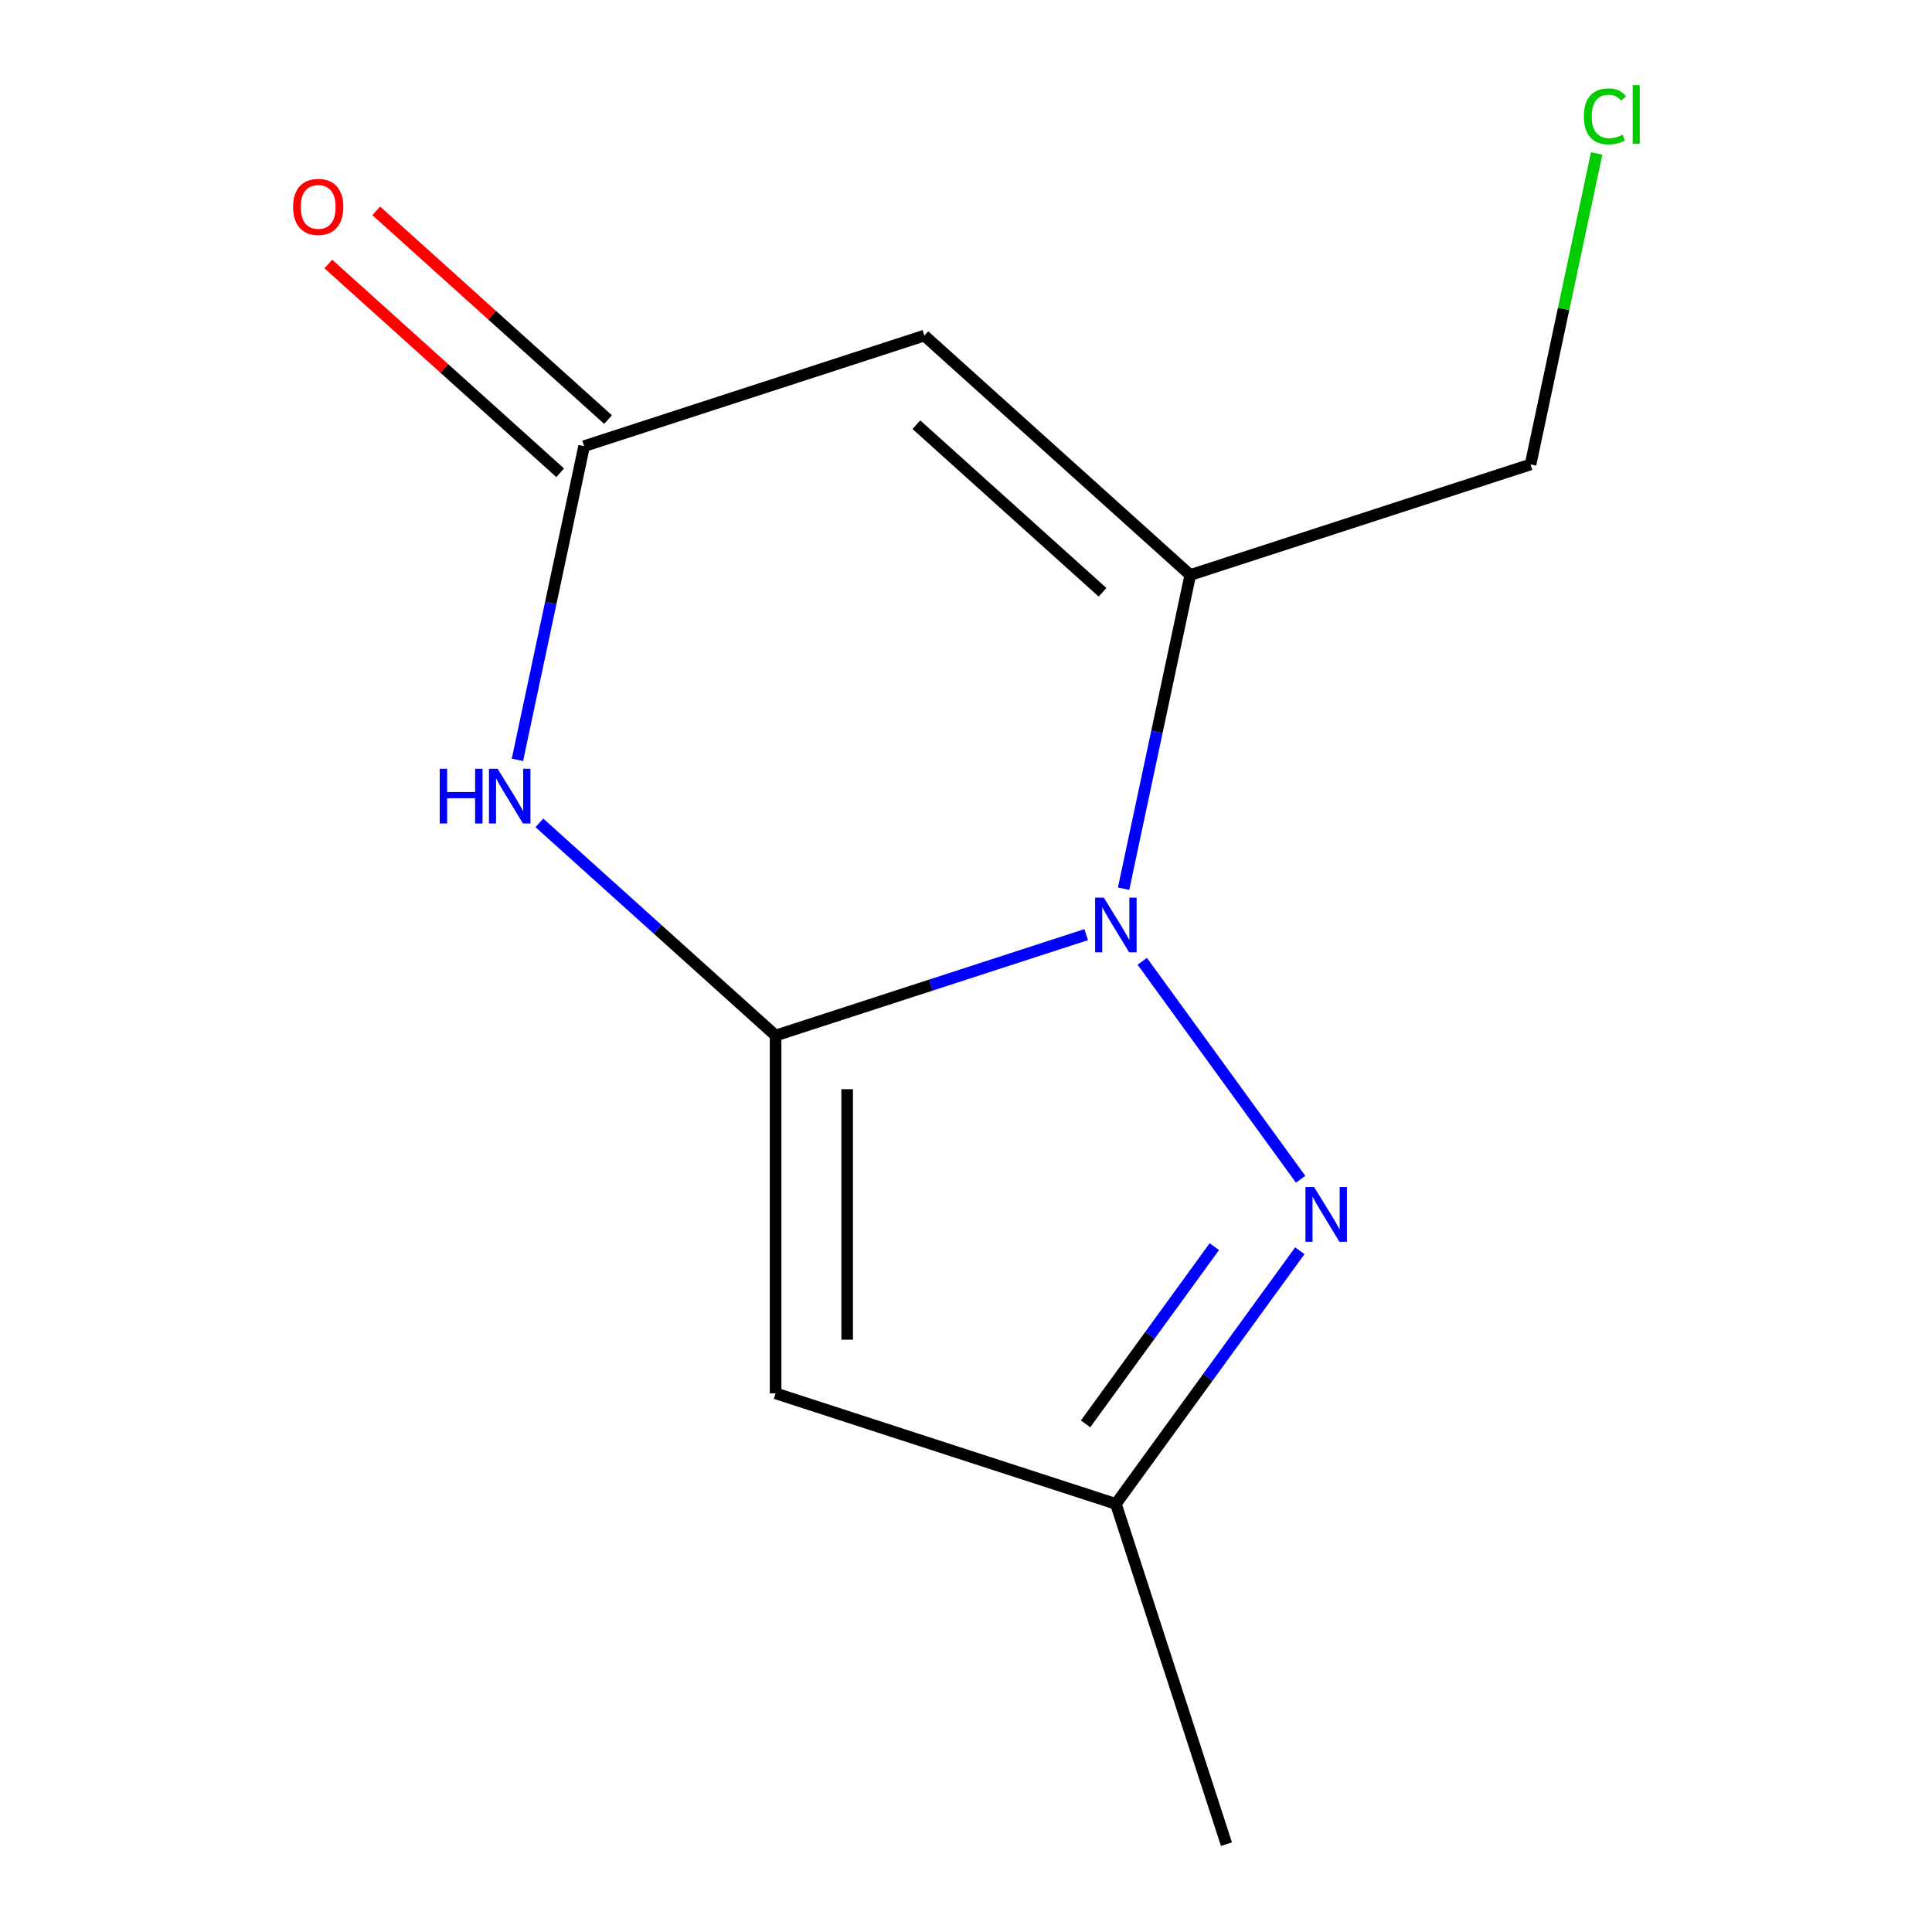 <?xml version='1.0' encoding='iso-8859-1'?>
<svg version='1.1' baseProfile='full'
              xmlns='http://www.w3.org/2000/svg'
                      xmlns:rdkit='http://www.rdkit.org/xml'
                      xmlns:xlink='http://www.w3.org/1999/xlink'
                  xml:space='preserve'
width='1000px' height='1000px' viewBox='0 0 1000 1000'>
<!-- END OF HEADER -->
<rect style='opacity:1.0;fill:#FFFFFF;stroke:none' width='1000' height='1000' x='0' y='0'> </rect>
<path class='bond-0' d='M 401.451,535.997 L 481.83,509.88' style='fill:none;fill-rule:evenodd;stroke:#000000;stroke-width:6px;stroke-linecap:butt;stroke-linejoin:miter;stroke-opacity:1' />
<path class='bond-0' d='M 481.83,509.88 L 562.209,483.764' style='fill:none;fill-rule:evenodd;stroke:#0000FF;stroke-width:6px;stroke-linecap:butt;stroke-linejoin:miter;stroke-opacity:1' />
<path class='bond-2' d='M 401.451,535.997 L 340.323,480.958' style='fill:none;fill-rule:evenodd;stroke:#000000;stroke-width:6px;stroke-linecap:butt;stroke-linejoin:miter;stroke-opacity:1' />
<path class='bond-2' d='M 340.323,480.958 L 279.196,425.919' style='fill:none;fill-rule:evenodd;stroke:#0000FF;stroke-width:6px;stroke-linecap:butt;stroke-linejoin:miter;stroke-opacity:1' />
<path class='bond-4' d='M 401.451,535.997 L 401.451,721.19' style='fill:none;fill-rule:evenodd;stroke:#000000;stroke-width:6px;stroke-linecap:butt;stroke-linejoin:miter;stroke-opacity:1' />
<path class='bond-4' d='M 438.489,563.776 L 438.489,693.411' style='fill:none;fill-rule:evenodd;stroke:#000000;stroke-width:6px;stroke-linecap:butt;stroke-linejoin:miter;stroke-opacity:1' />
<path class='bond-1' d='M 581.573,459.98 L 598.828,378.802' style='fill:none;fill-rule:evenodd;stroke:#0000FF;stroke-width:6px;stroke-linecap:butt;stroke-linejoin:miter;stroke-opacity:1' />
<path class='bond-1' d='M 598.828,378.802 L 616.082,297.624' style='fill:none;fill-rule:evenodd;stroke:#000000;stroke-width:6px;stroke-linecap:butt;stroke-linejoin:miter;stroke-opacity:1' />
<path class='bond-3' d='M 591.23,497.56 L 673.202,610.384' style='fill:none;fill-rule:evenodd;stroke:#0000FF;stroke-width:6px;stroke-linecap:butt;stroke-linejoin:miter;stroke-opacity:1' />
<path class='bond-5' d='M 616.082,297.624 L 478.458,173.707' style='fill:none;fill-rule:evenodd;stroke:#000000;stroke-width:6px;stroke-linecap:butt;stroke-linejoin:miter;stroke-opacity:1' />
<path class='bond-5' d='M 570.655,306.562 L 474.318,219.819' style='fill:none;fill-rule:evenodd;stroke:#000000;stroke-width:6px;stroke-linecap:butt;stroke-linejoin:miter;stroke-opacity:1' />
<path class='bond-9' d='M 616.082,297.624 L 792.211,240.397' style='fill:none;fill-rule:evenodd;stroke:#000000;stroke-width:6px;stroke-linecap:butt;stroke-linejoin:miter;stroke-opacity:1' />
<path class='bond-6' d='M 267.82,393.29 L 285.075,312.112' style='fill:none;fill-rule:evenodd;stroke:#0000FF;stroke-width:6px;stroke-linecap:butt;stroke-linejoin:miter;stroke-opacity:1' />
<path class='bond-6' d='M 285.075,312.112 L 302.329,230.934' style='fill:none;fill-rule:evenodd;stroke:#000000;stroke-width:6px;stroke-linecap:butt;stroke-linejoin:miter;stroke-opacity:1' />
<path class='bond-12' d='M 672.781,647.383 L 625.18,712.9' style='fill:none;fill-rule:evenodd;stroke:#0000FF;stroke-width:6px;stroke-linecap:butt;stroke-linejoin:miter;stroke-opacity:1' />
<path class='bond-12' d='M 625.18,712.9 L 577.579,778.417' style='fill:none;fill-rule:evenodd;stroke:#000000;stroke-width:6px;stroke-linecap:butt;stroke-linejoin:miter;stroke-opacity:1' />
<path class='bond-12' d='M 628.536,645.268 L 595.215,691.13' style='fill:none;fill-rule:evenodd;stroke:#0000FF;stroke-width:6px;stroke-linecap:butt;stroke-linejoin:miter;stroke-opacity:1' />
<path class='bond-12' d='M 595.215,691.13 L 561.894,736.991' style='fill:none;fill-rule:evenodd;stroke:#000000;stroke-width:6px;stroke-linecap:butt;stroke-linejoin:miter;stroke-opacity:1' />
<path class='bond-7' d='M 401.451,721.19 L 577.579,778.417' style='fill:none;fill-rule:evenodd;stroke:#000000;stroke-width:6px;stroke-linecap:butt;stroke-linejoin:miter;stroke-opacity:1' />
<path class='bond-13' d='M 478.458,173.707 L 302.329,230.934' style='fill:none;fill-rule:evenodd;stroke:#000000;stroke-width:6px;stroke-linecap:butt;stroke-linejoin:miter;stroke-opacity:1' />
<path class='bond-8' d='M 314.721,217.172 L 254.724,163.15' style='fill:none;fill-rule:evenodd;stroke:#000000;stroke-width:6px;stroke-linecap:butt;stroke-linejoin:miter;stroke-opacity:1' />
<path class='bond-8' d='M 254.724,163.15 L 194.726,109.128' style='fill:none;fill-rule:evenodd;stroke:#FF0000;stroke-width:6px;stroke-linecap:butt;stroke-linejoin:miter;stroke-opacity:1' />
<path class='bond-8' d='M 289.938,244.697 L 229.94,190.675' style='fill:none;fill-rule:evenodd;stroke:#000000;stroke-width:6px;stroke-linecap:butt;stroke-linejoin:miter;stroke-opacity:1' />
<path class='bond-8' d='M 229.94,190.675 L 169.943,136.653' style='fill:none;fill-rule:evenodd;stroke:#FF0000;stroke-width:6px;stroke-linecap:butt;stroke-linejoin:miter;stroke-opacity:1' />
<path class='bond-11' d='M 577.579,778.417 L 634.806,954.545' style='fill:none;fill-rule:evenodd;stroke:#000000;stroke-width:6px;stroke-linecap:butt;stroke-linejoin:miter;stroke-opacity:1' />
<path class='bond-10' d='M 792.211,240.397 L 809.319,159.909' style='fill:none;fill-rule:evenodd;stroke:#000000;stroke-width:6px;stroke-linecap:butt;stroke-linejoin:miter;stroke-opacity:1' />
<path class='bond-10' d='M 809.319,159.909 L 826.427,79.421' style='fill:none;fill-rule:evenodd;stroke:#00CC00;stroke-width:6px;stroke-linecap:butt;stroke-linejoin:miter;stroke-opacity:1' />
<path  class='atom-1' d='M 571.319 464.61
L 580.599 479.61
Q 581.519 481.09, 582.999 483.77
Q 584.479 486.45, 584.559 486.61
L 584.559 464.61
L 588.319 464.61
L 588.319 492.93
L 584.439 492.93
L 574.479 476.53
Q 573.319 474.61, 572.079 472.41
Q 570.879 470.21, 570.519 469.53
L 570.519 492.93
L 566.839 492.93
L 566.839 464.61
L 571.319 464.61
' fill='#0000FF'/>
<path  class='atom-3' d='M 227.606 397.919
L 231.446 397.919
L 231.446 409.959
L 245.926 409.959
L 245.926 397.919
L 249.766 397.919
L 249.766 426.239
L 245.926 426.239
L 245.926 413.159
L 231.446 413.159
L 231.446 426.239
L 227.606 426.239
L 227.606 397.919
' fill='#0000FF'/>
<path  class='atom-3' d='M 257.566 397.919
L 266.846 412.919
Q 267.766 414.399, 269.246 417.079
Q 270.726 419.759, 270.806 419.919
L 270.806 397.919
L 274.566 397.919
L 274.566 426.239
L 270.686 426.239
L 260.726 409.839
Q 259.566 407.919, 258.326 405.719
Q 257.126 403.519, 256.766 402.839
L 256.766 426.239
L 253.086 426.239
L 253.086 397.919
L 257.566 397.919
' fill='#0000FF'/>
<path  class='atom-4' d='M 680.172 614.433
L 689.452 629.433
Q 690.372 630.913, 691.852 633.593
Q 693.332 636.273, 693.412 636.433
L 693.412 614.433
L 697.172 614.433
L 697.172 642.753
L 693.292 642.753
L 683.332 626.353
Q 682.172 624.433, 680.932 622.233
Q 679.732 620.033, 679.372 619.353
L 679.372 642.753
L 675.692 642.753
L 675.692 614.433
L 680.172 614.433
' fill='#0000FF'/>
<path  class='atom-9' d='M 151.705 107.096
Q 151.705 100.296, 155.065 96.496
Q 158.425 92.696, 164.705 92.696
Q 170.985 92.696, 174.345 96.496
Q 177.705 100.296, 177.705 107.096
Q 177.705 113.976, 174.305 117.896
Q 170.905 121.776, 164.705 121.776
Q 158.465 121.776, 155.065 117.896
Q 151.705 114.016, 151.705 107.096
M 164.705 118.576
Q 169.025 118.576, 171.345 115.696
Q 173.705 112.776, 173.705 107.096
Q 173.705 101.536, 171.345 98.736
Q 169.025 95.896, 164.705 95.896
Q 160.385 95.896, 158.025 98.696
Q 155.705 101.496, 155.705 107.096
Q 155.705 112.816, 158.025 115.696
Q 160.385 118.576, 164.705 118.576
' fill='#FF0000'/>
<path  class='atom-11' d='M 819.794 60.231
Q 819.794 53.191, 823.074 49.511
Q 826.394 45.791, 832.674 45.791
Q 838.514 45.791, 841.634 49.911
L 838.994 52.071
Q 836.714 49.071, 832.674 49.071
Q 828.394 49.071, 826.114 51.951
Q 823.874 54.791, 823.874 60.231
Q 823.874 65.831, 826.194 68.711
Q 828.554 71.591, 833.114 71.591
Q 836.234 71.591, 839.874 69.711
L 840.994 72.711
Q 839.514 73.671, 837.274 74.231
Q 835.034 74.791, 832.554 74.791
Q 826.394 74.791, 823.074 71.031
Q 819.794 67.271, 819.794 60.231
' fill='#00CC00'/>
<path  class='atom-11' d='M 845.074 44.071
L 848.754 44.071
L 848.754 74.431
L 845.074 74.431
L 845.074 44.071
' fill='#00CC00'/>
</svg>
